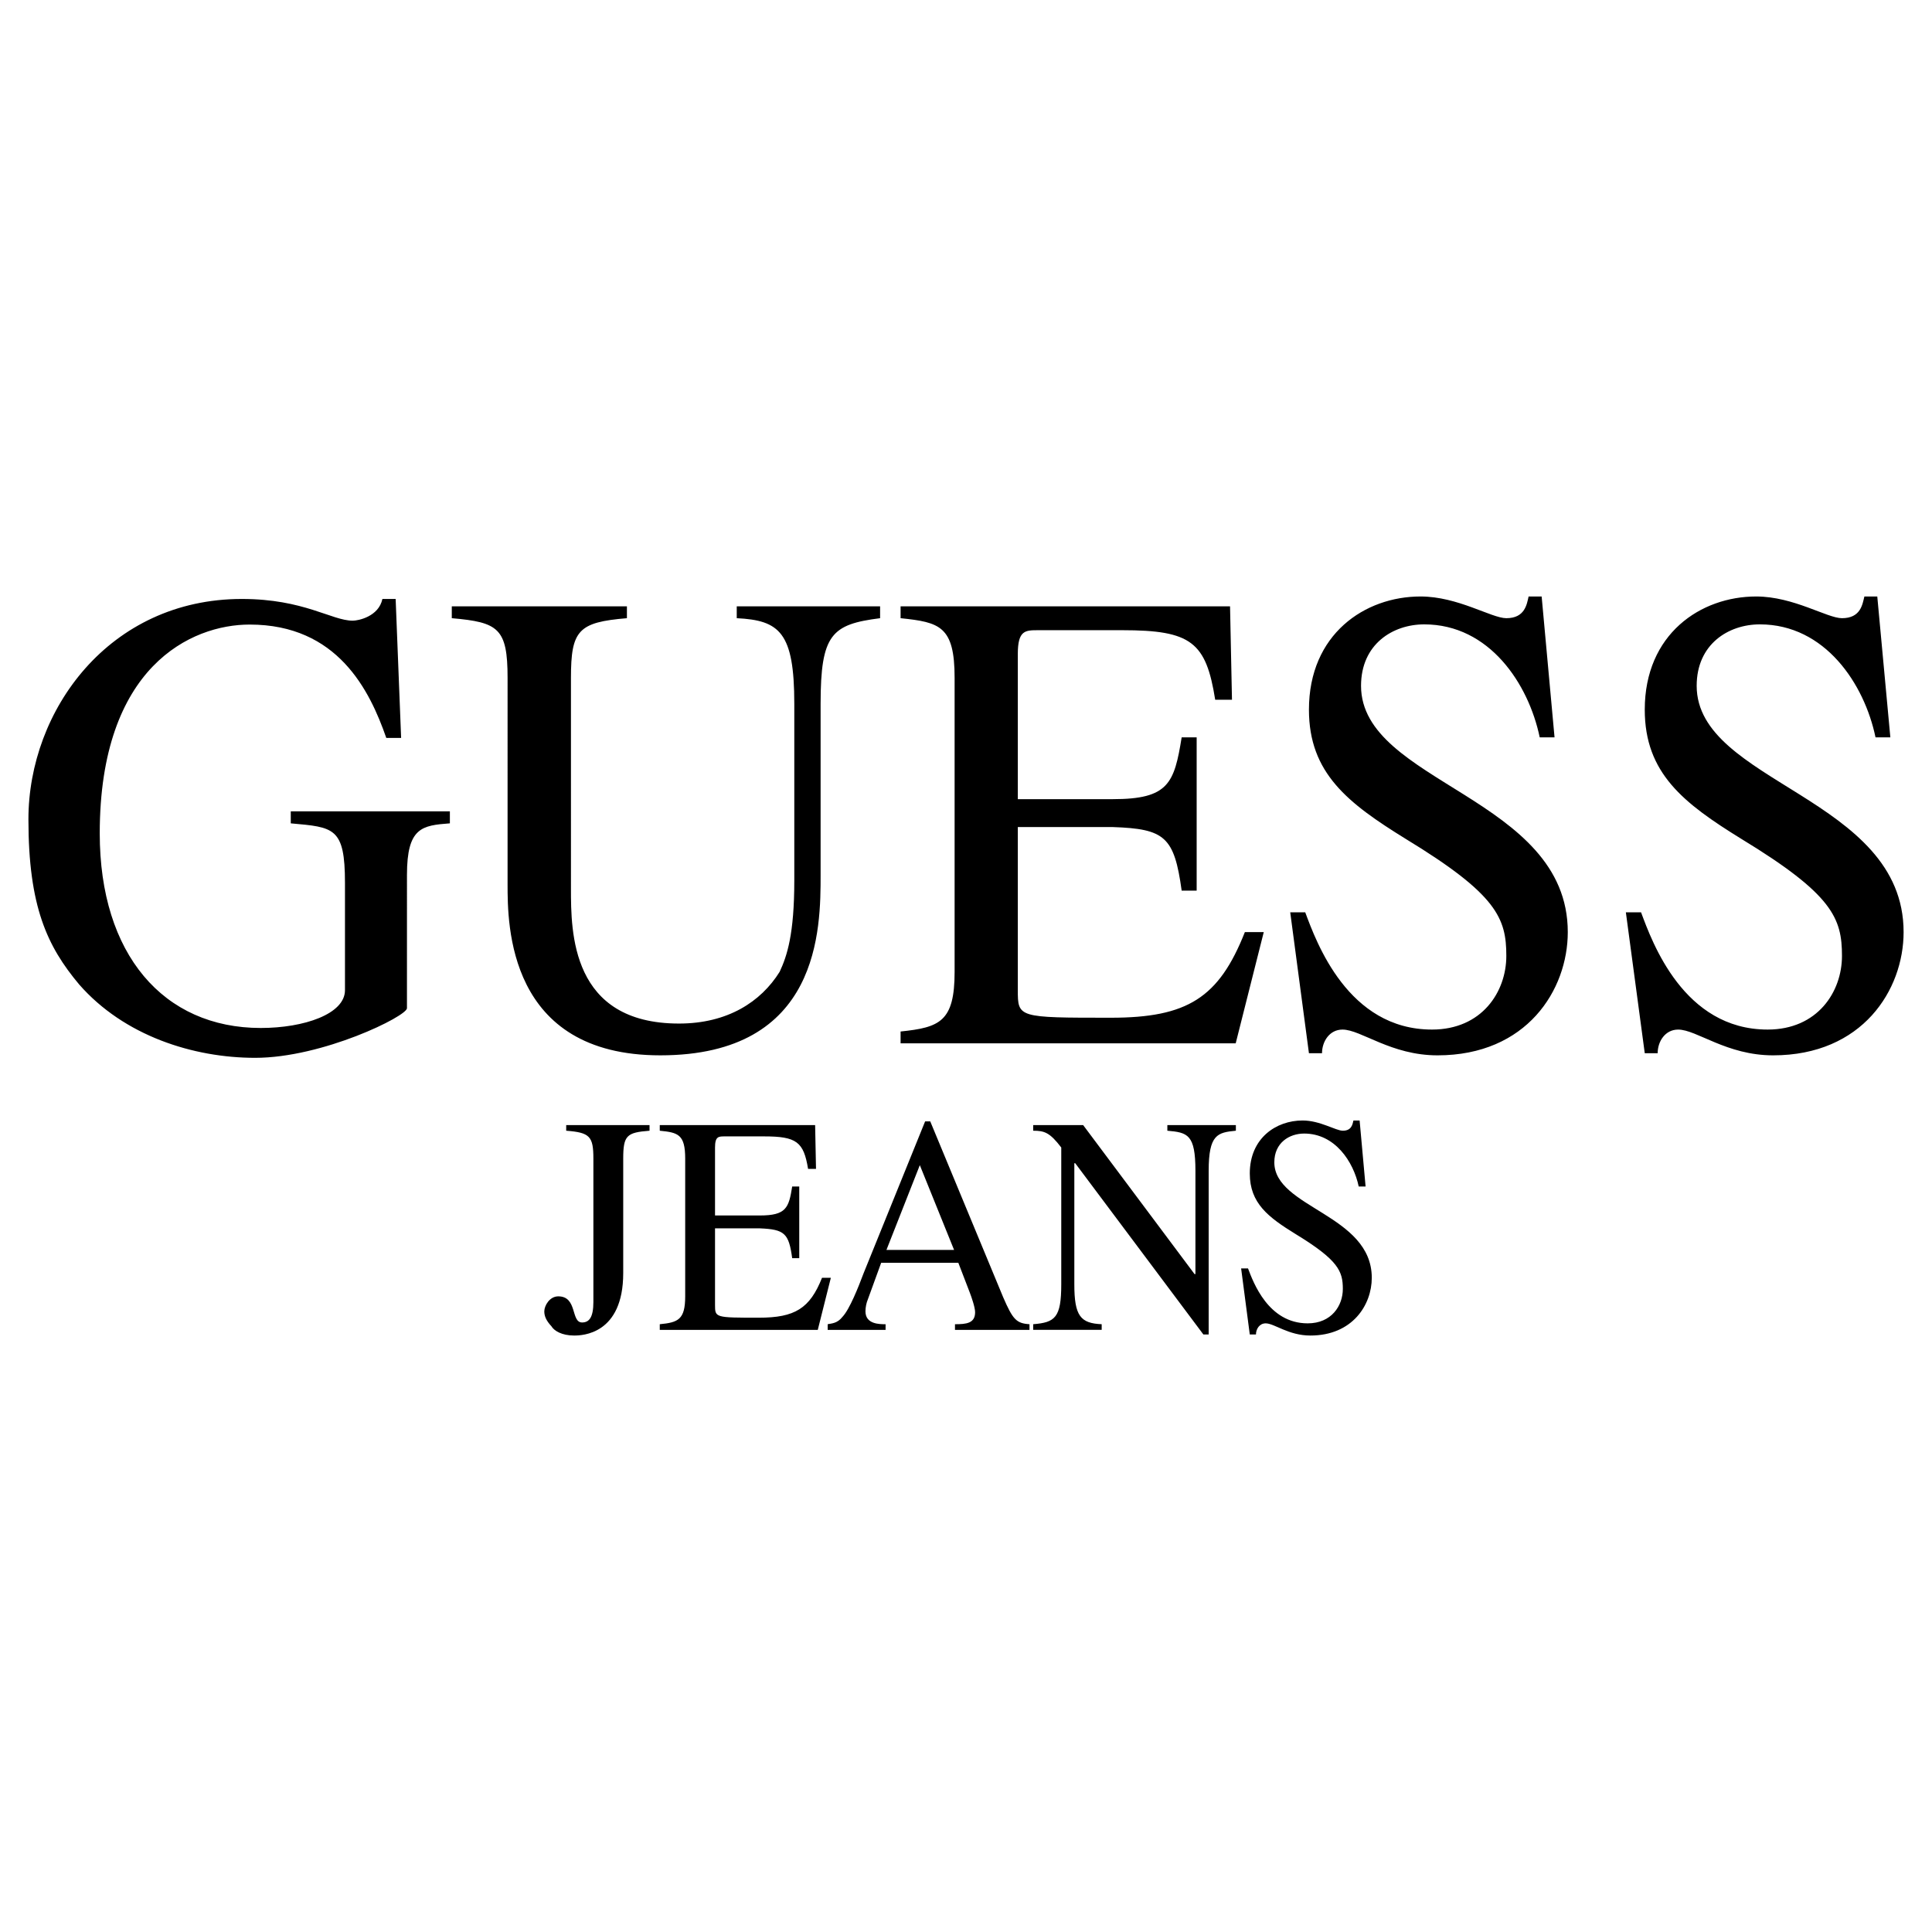 <?xml version="1.0" encoding="UTF-8"?> <svg xmlns="http://www.w3.org/2000/svg" width="2500" height="2500" viewBox="0 0 192.756 192.756"><g fill-rule="evenodd" clip-rule="evenodd"><path fill="#fff" d="M0 0h192.756v192.756H0V0z"></path><path d="M62.179 115.596c0-2.325.353-2.606 2.625-2.783v-.563H56.49v.563c2.36.177 2.712.564 2.712 2.783v14.303c0 1.568-.44 2.044-1.127 2.044-1.145 0-.44-2.606-2.378-2.606-.863 0-1.392.933-1.392 1.497 0 .458.176.915.705 1.479.264.458 1.039.934 2.272.934.793 0 4.897-.105 4.897-6.236v-11.415zM135.65 111.791h-.617c-.088.37-.176 1.021-1.057 1.021-.705 0-2.271-1.021-4.016-1.021-2.643 0-5.268 1.762-5.268 5.284 0 2.978 1.85 4.369 4.562 6.042 4.281 2.607 4.721 3.717 4.721 5.479 0 1.673-1.127 3.435-3.506 3.435-3.928 0-5.424-4.087-5.953-5.479h-.688l.863 6.589h.617c0-.547.352-1.11.969-1.11.863 0 2.271 1.216 4.457 1.216 4.209 0 6.129-3.065 6.129-5.76 0-6.324-9.723-6.976-9.723-11.521 0-1.955 1.496-2.871 2.977-2.871 3.064 0 4.914 2.783 5.443 5.284h.686l-.596-6.588zM123.303 112.249h-6.836v.563c2.025.177 2.801.37 2.801 3.999v10.305h-.088l-11.115-14.867h-4.984v.563c1.127 0 1.656.177 2.801 1.674v13.651c0 3.329-.617 3.805-2.801 3.98v.563h6.834v-.563c-2.113-.088-2.729-.827-2.729-3.98v-12.084h.088l12.787 17.087h.529v-16.329c0-3.629.881-3.822 2.713-3.999v-.563zM88.442 124.703l3.329-8.455 3.417 8.455h-6.746zm14.269 7.415c-1.305-.088-1.656-.458-2.625-2.694l-7.275-17.545H92.3l-6.13 15.131c-.528 1.409-1.409 3.629-2.114 4.369-.511.651-1.039.651-1.479.739v.563h5.778v-.563c-.617 0-2.008 0-2.008-1.285 0-.388.088-.846.247-1.216l1.321-3.629h7.698l1.145 2.978c.176.458.529 1.479.529 1.955 0 1.109-.881 1.197-2.008 1.197v.563h7.434v-.563h-.002zM82.894 127.486h-.881c-1.216 3.064-2.713 3.98-6.289 3.98-4.386 0-4.386 0-4.386-1.286v-7.627h4.474c2.449.105 2.889.476 3.224 2.977h.705v-7.151h-.705c-.335 2.132-.599 2.889-3.224 2.889h-4.474v-6.781c0-1.109.353-1.109.969-1.109h3.928c3.241 0 3.946.545 4.386 3.24h.792l-.088-4.368h-15.5v.563c1.832.177 2.537.37 2.537 2.783v13.74c0 2.324-.705 2.606-2.537 2.782v.563H81.59l1.304-5.195zM187.297 59.511h-1.287c-.193.792-.369 2.166-2.236 2.166-1.479 0-4.826-2.166-8.561-2.166-5.549 0-11.115 3.752-11.115 11.291 0 6.341 3.875 9.335 9.635 12.894 9.125 5.548 10.041 7.926 10.041 11.678 0 3.576-2.432 7.346-7.416 7.346-8.385 0-11.52-8.72-12.629-11.696h-1.516l1.885 14.057h1.287c0-1.163.738-2.36 2.043-2.36 1.85 0 4.826 2.571 9.477 2.571 8.912 0 13.018-6.535 13.018-12.295 0-13.476-20.645-14.849-20.645-24.573 0-4.157 3.17-6.13 6.305-6.13 6.5 0 10.428 5.937 11.539 11.274h1.479l-1.304-14.057zM153.811 59.511h-1.303c-.176.792-.371 2.166-2.221 2.166-1.479 0-4.826-2.166-8.561-2.166-5.549 0-11.133 3.752-11.133 11.291 0 6.341 3.895 9.335 9.654 12.894 9.123 5.548 10.039 7.926 10.039 11.678 0 3.576-2.43 7.346-7.416 7.346-8.383 0-11.537-8.72-12.646-11.696h-1.498l1.867 14.057h1.305c0-1.163.74-2.36 2.043-2.36 1.85 0 4.826 2.571 9.477 2.571 8.914 0 13-6.535 13-12.295 0-13.476-20.627-14.849-20.627-24.573 0-4.157 3.17-6.13 6.307-6.13 6.5 0 10.41 5.937 11.52 11.274h1.479l-1.286-14.057zM126.086 92.996h-1.885c-2.59 6.553-5.727 8.543-13.371 8.543-9.283 0-9.283 0-9.283-2.783v-16.24h9.479c5.195.176 6.129.969 6.869 6.341h1.496v-15.29h-1.496c-.74 4.58-1.303 6.165-6.869 6.165h-9.479V65.253c0-2.378.74-2.378 2.045-2.378h8.385c6.869 0 8.35 1.18 9.264 6.94h1.674l-.193-9.318h-32.87v1.18c3.911.405 5.39.793 5.39 5.954v29.328c0 4.968-1.479 5.549-5.39 5.954v1.181h33.434l2.8-11.098zM87.808 60.497H73.505v1.18c4.28.212 5.742 1.41 5.742 8.543v17.632c0 5.355-.722 7.521-1.462 9.106-1.867 2.995-5.196 5.162-10.041 5.162-10.78 0-10.78-9.125-10.78-13.476V67.631c0-4.756.74-5.549 5.584-5.954v-1.18H45.075v1.18c4.65.405 5.566 1.004 5.566 5.954V88.24c0 3.963 0 17.051 15.237 17.051 15.994 0 15.994-12.683 15.994-18.02V70.22c0-6.958 1.11-7.927 5.936-8.543v-1.18zM44.881 80.948H29.01v1.198c4.298.388 5.408.388 5.408 5.937v10.709c0 2.378-4.086 3.77-8.402 3.77-9.706 0-16.065-7.345-16.065-19.411 0-16.664 9.143-20.838 14.955-20.838 8.772 0 11.979 6.553 13.634 11.309h1.48l-.546-13.863h-1.321c-.37 1.762-2.414 2.167-2.959 2.167-2.096 0-4.861-2.167-11.062-2.167-13.229 0-21.296 11.098-21.296 21.983 0 8.72 1.885 12.683 5.056 16.47 4.492 5.144 11.414 7.328 17.562 7.328 6.747 0 15.149-4.157 15.149-4.95V87.289c0-4.756 1.515-4.932 4.281-5.144v-1.197h-.003z"></path></g></svg> 